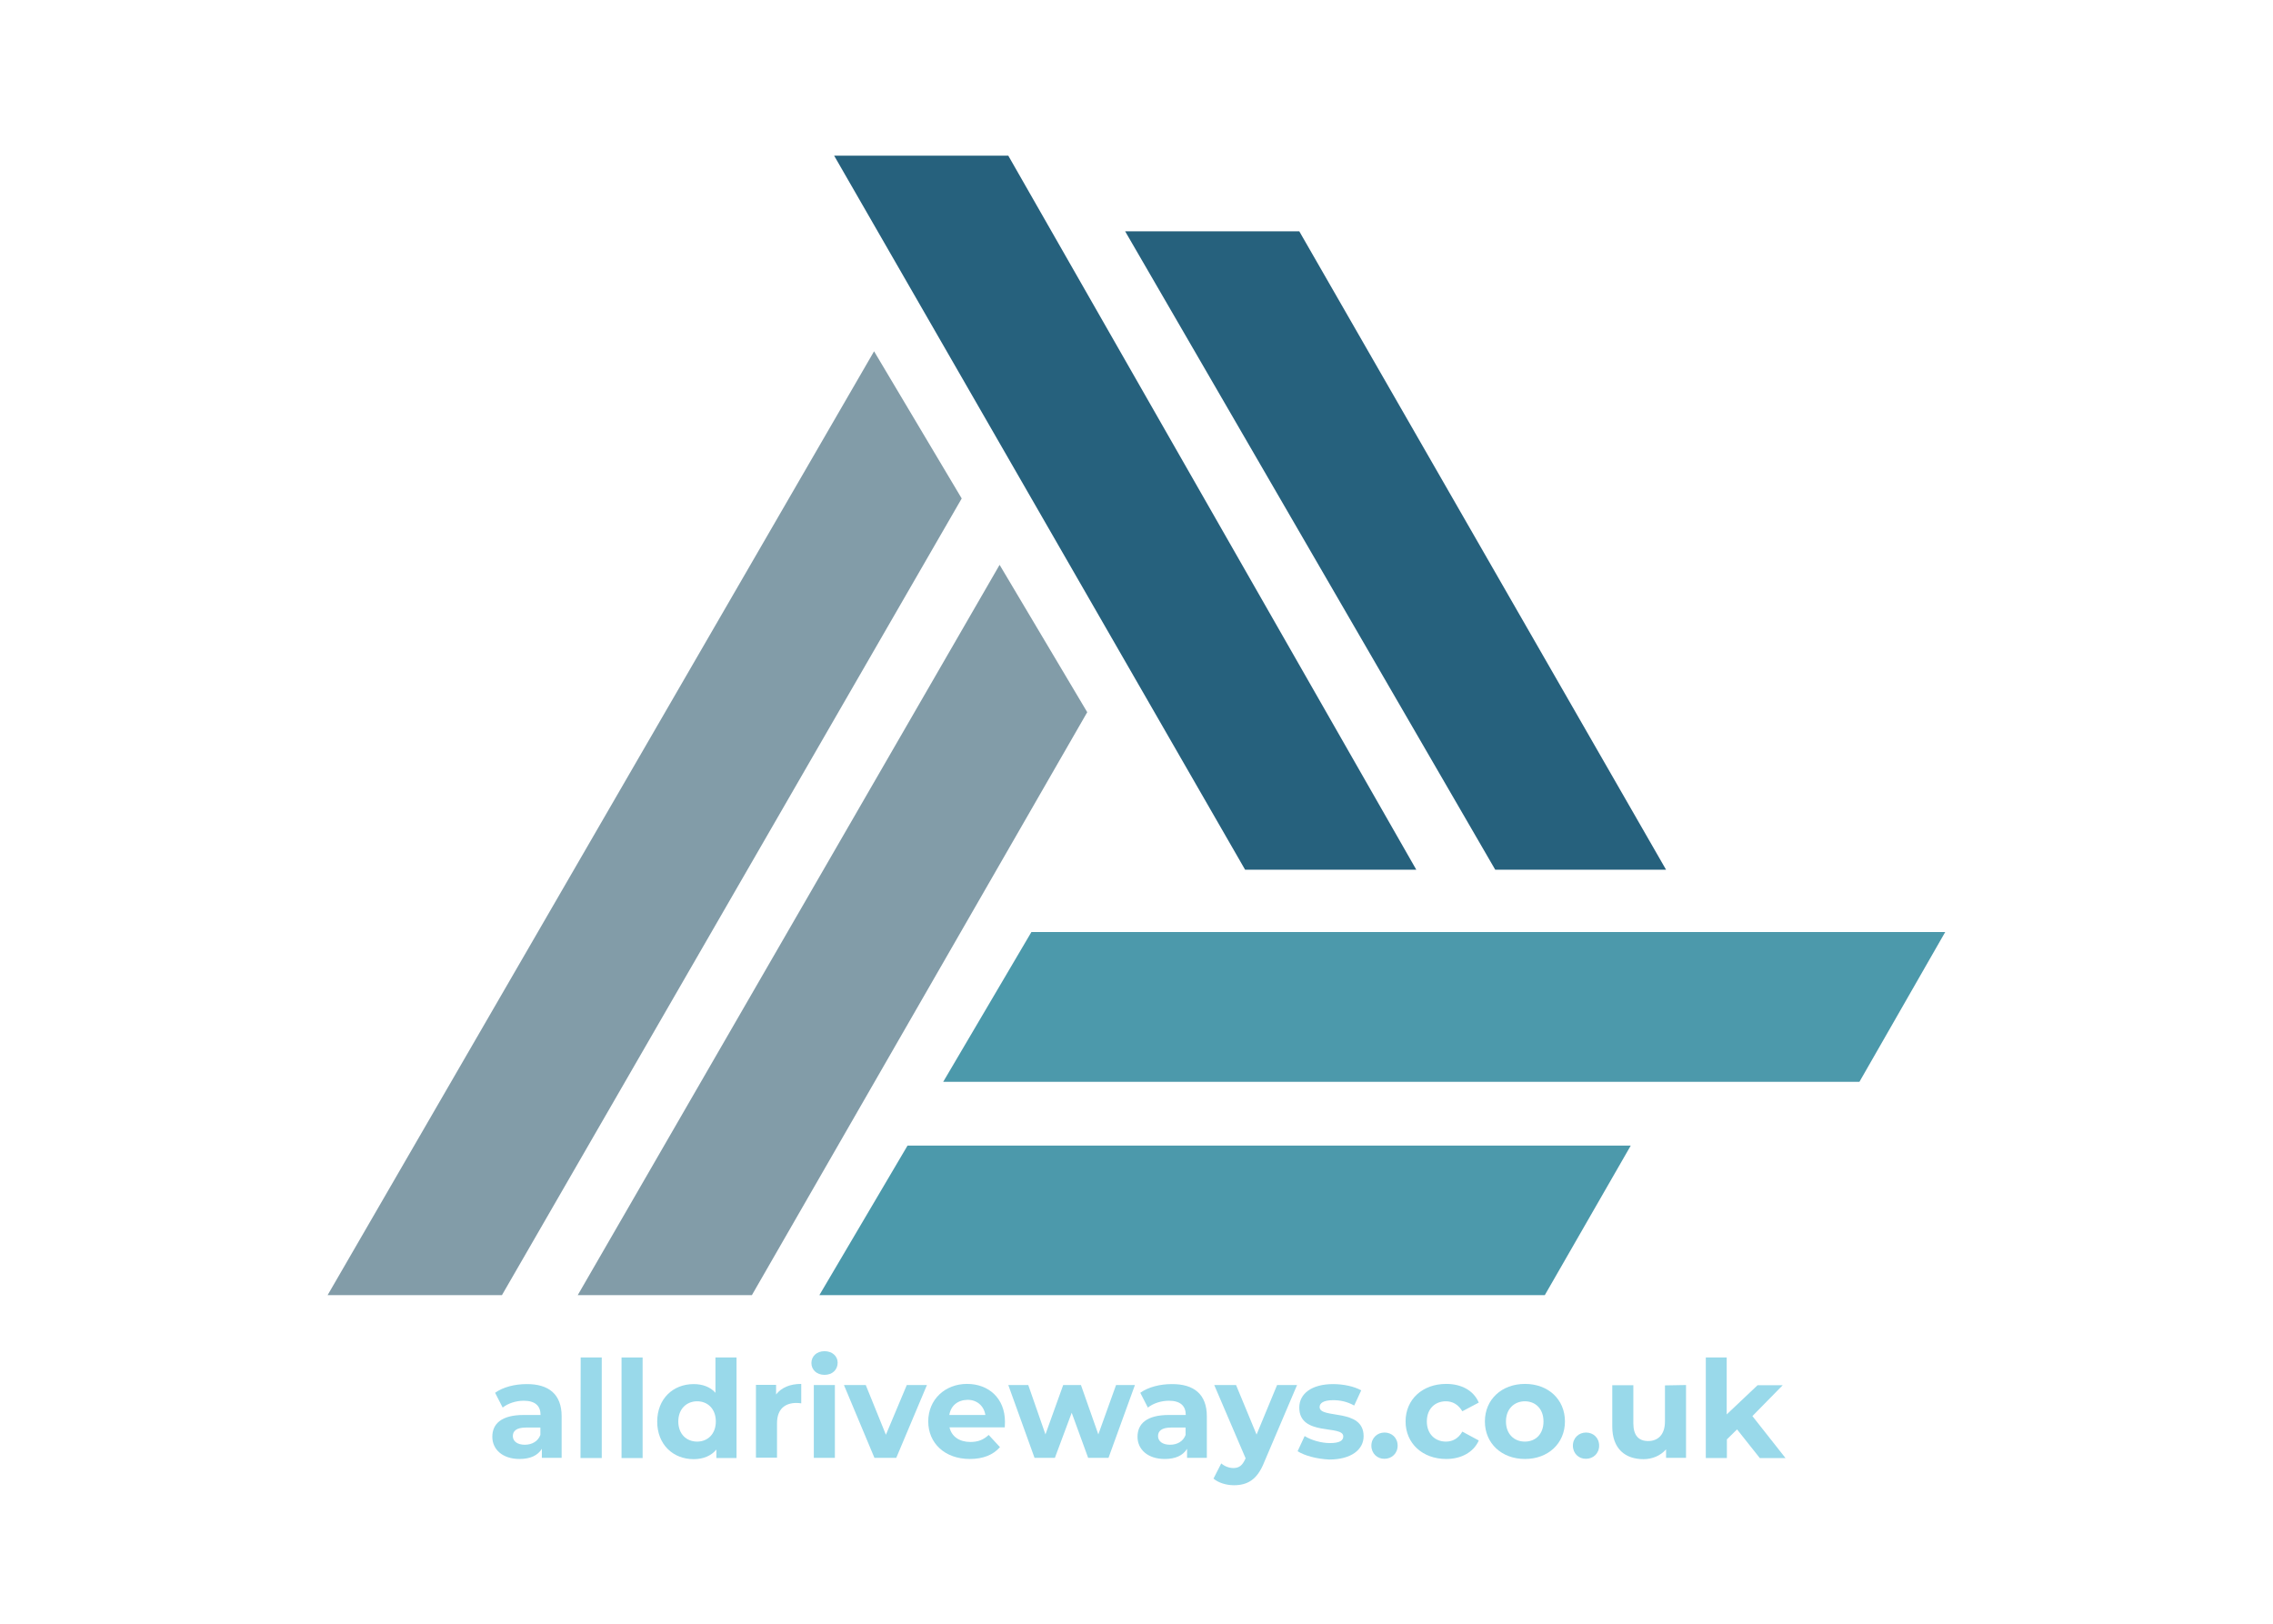 <?xml version="1.0" encoding="utf-8"?>
<!-- Generator: Adobe Illustrator 26.2.1, SVG Export Plug-In . SVG Version: 6.00 Build 0)  -->
<svg version="1.1" id="Layer_1" xmlns="http://www.w3.org/2000/svg" xmlns:xlink="http://www.w3.org/1999/xlink" x="0px" y="0px"
	 viewBox="0 0 1229.5 878.3" style="enable-background:new 0 0 1229.5 878.3;" xml:space="preserve">
<style type="text/css">
	.st0{fill:#4C99AB;}
	.st1{fill:#26617D;}
	.st2{fill:#829CA8;}
	.st3{fill:#99D9EA;}
</style>
<g>
	<g>
		<polygon class="st0" points="557.9,504.1 1052.2,504.1 1005.8,585.1 510.2,585.1 		"/>
		<polygon class="st0" points="490.9,619.6 882.1,619.6 835.6,700.5 443.2,700.5 		"/>
	</g>
	<polygon class="st1" points="451.2,84.2 673.5,470.4 766.1,470.4 545.4,84.2 	"/>
	<polygon class="st1" points="608.6,125.1 808.8,470.4 901.2,470.4 702.8,125.1 	"/>
	<g>
		<polygon class="st2" points="472.8,190 177.2,700.5 271.5,700.5 520.2,269.6 		"/>
		<polygon class="st2" points="540.7,305.5 312.5,700.5 406.7,700.5 588.1,385.2 		"/>
	</g>
	<g>
		<path class="st3" d="M303.8,766v22.5h-10.7v-4.9c-2.2,3.6-6.2,5.5-12.1,5.5c-9.2,0-14.7-5.2-14.7-12c0-7,4.9-11.8,17-11.8h9.1
			c0-4.9-2.9-7.7-9.1-7.7c-4.2,0-8.5,1.4-11.4,3.7l-4.1-8c4.3-3.1,10.7-4.7,17-4.7C296.8,748.5,303.8,754.1,303.8,766z M292.3,776.1
			v-4h-7.8c-5.3,0-7.1,2-7.1,4.6c0,2.8,2.4,4.7,6.5,4.7C287.7,781.4,291,779.6,292.3,776.1z"/>
		<path class="st3" d="M314.1,734.2h11.4v54.4H314L314.1,734.2L314.1,734.2z"/>
		<path class="st3" d="M336.2,734.2h11.4v54.4h-11.4V734.2z"/>
		<path class="st3" d="M398.4,734.2v54.4h-10.9V784c-2.8,3.4-7.1,5.2-12.3,5.2c-11.1,0-19.7-7.9-19.7-20.3s8.6-20.3,19.7-20.3
			c4.8,0,9,1.5,11.8,4.7v-19.1L398.4,734.2L398.4,734.2z M387.2,768.8c0-6.8-4.4-10.9-10.1-10.9c-5.7,0-10.2,4.1-10.2,10.9
			c0,6.8,4.4,10.9,10.2,10.9C382.7,779.7,387.2,775.7,387.2,768.8z"/>
		<path class="st3" d="M433.4,748.5v10.5c-0.9-0.1-1.7-0.2-2.6-0.2c-6.3,0-10.5,3.4-10.5,11v18.6h-11.4v-39.4h10.9v5.2
			C422.7,750.5,427.3,748.5,433.4,748.5z"/>
		<path class="st3" d="M438.9,737.2c0-3.6,2.8-6.4,7.1-6.4c4.2,0,7.1,2.7,7.1,6.2c0,3.8-2.8,6.6-7.1,6.6S438.9,740.8,438.9,737.2z
			 M440.2,749.1h11.4v39.4h-11.4V749.1z"/>
		<path class="st3" d="M501.4,749.1l-16.6,39.4H473l-16.5-39.4h11.8l10.9,26.9l11.3-26.9H501.4z"/>
		<path class="st3" d="M543.5,772h-29.9c1.1,4.9,5.3,7.9,11.3,7.9c4.2,0,7.1-1.2,9.9-3.8l6.1,6.6c-3.7,4.2-9.1,6.4-16.3,6.4
			c-13.6,0-22.5-8.6-22.5-20.3c0-11.8,9-20.3,21-20.3c11.6,0,20.5,7.7,20.5,20.5C543.6,769.8,543.5,771.1,543.5,772z M513.5,765.3
			H533c-0.8-5-4.6-8.2-9.6-8.2C518,757.2,514.3,760.3,513.5,765.3z"/>
		<path class="st3" d="M613.9,749.1l-14.3,39.4h-11l-8.9-24.4l-9.1,24.4h-11l-14.2-39.4h10.8l9.3,26.7l9.6-26.7h9.6l9.4,26.7
			l9.6-26.7H613.9z"/>
		<path class="st3" d="M652.8,766v22.5h-10.7v-4.9c-2.2,3.6-6.2,5.5-12.1,5.5c-9.2,0-14.7-5.2-14.7-12c0-7,4.9-11.8,17-11.8h9.1
			c0-4.9-2.9-7.7-9.1-7.7c-4.2,0-8.5,1.4-11.4,3.7l-4.1-8c4.3-3.1,10.7-4.7,17-4.7C645.8,748.5,652.8,754.1,652.8,766z M641.3,776.1
			v-4h-7.8c-5.3,0-7.1,2-7.1,4.6c0,2.8,2.4,4.7,6.5,4.7C636.8,781.4,640,779.6,641.3,776.1z"/>
		<path class="st3" d="M701.6,749.1l-17.8,41.8c-3.8,9.6-9.2,12.4-16.4,12.4c-4,0-8.4-1.3-11-3.6l4.2-8.2c1.7,1.5,4.2,2.5,6.5,2.5
			c3.2,0,4.9-1.4,6.5-4.9l0.2-0.3l-17-39.7h11.8l11.1,26.8l11.1-26.8H701.6z"/>
		<path class="st3" d="M701.9,784.9l3.8-8.2c3.5,2.2,8.9,3.8,13.7,3.8c5.3,0,7.2-1.4,7.2-3.6c0-6.5-23.8,0.2-23.8-15.6
			c0-7.5,6.7-12.7,18.3-12.7c5.4,0,11.4,1.2,15.2,3.4l-3.8,8.2c-3.9-2.2-7.7-2.9-11.4-2.9c-5.2,0-7.3,1.6-7.3,3.7
			c0,6.7,23.8,0.3,23.8,15.8c0,7.3-6.8,12.6-18.6,12.6C712.3,789.1,705.6,787.3,701.9,784.9z"/>
		<path class="st3" d="M741.8,781.9c0-4.2,3.2-7.1,7.1-7.1s7.1,2.8,7.1,7.1c0,4.2-3.2,7.1-7.1,7.1
			C745,789.1,741.8,786.1,741.8,781.9z"/>
		<path class="st3" d="M760.3,768.8c0-11.9,9.1-20.3,22-20.3c8.3,0,14.8,3.6,17.6,10.1l-8.9,4.7c-2.2-3.7-5.3-5.4-8.9-5.4
			c-5.8,0-10.3,4-10.3,10.9c0,6.9,4.6,10.9,10.3,10.9c3.6,0,6.7-1.6,8.9-5.4l8.9,4.8c-2.8,6.3-9.4,10-17.6,10
			C769.5,789.1,760.3,780.7,760.3,768.8z"/>
		<path class="st3" d="M803.2,768.8c0-11.9,9.1-20.3,21.7-20.3c12.6,0,21.6,8.4,21.6,20.3s-9.1,20.3-21.6,20.3
			C812.3,789.1,803.2,780.7,803.2,768.8z M834.9,768.8c0-6.8-4.3-10.9-10.1-10.9c-5.7,0-10.2,4.1-10.2,10.9
			c0,6.8,4.4,10.9,10.2,10.9C830.6,779.7,834.9,775.7,834.9,768.8z"/>
		<path class="st3" d="M850.8,781.9c0-4.2,3.2-7.1,7.1-7.1s7.1,2.8,7.1,7.1c0,4.2-3.2,7.1-7.1,7.1
			C854,789.1,850.8,786.1,850.8,781.9z"/>
		<path class="st3" d="M912,749.1v39.4h-10.8v-4.6c-3,3.4-7.4,5.3-12.2,5.3c-9.9,0-16.9-5.6-16.9-17.7v-22.3h11.4v20.6
			c0,6.6,2.9,9.6,8,9.6c5.3,0,9.1-3.4,9.1-10.6v-19.5L912,749.1L912,749.1z"/>
		<path class="st3" d="M939.6,773.1l-5.5,5.4v10.1h-11.4v-54.4H934V765l16.7-15.8h13.6l-16.4,16.7l17.9,22.7h-13.9L939.6,773.1z"/>
	</g>
</g>
</svg>
